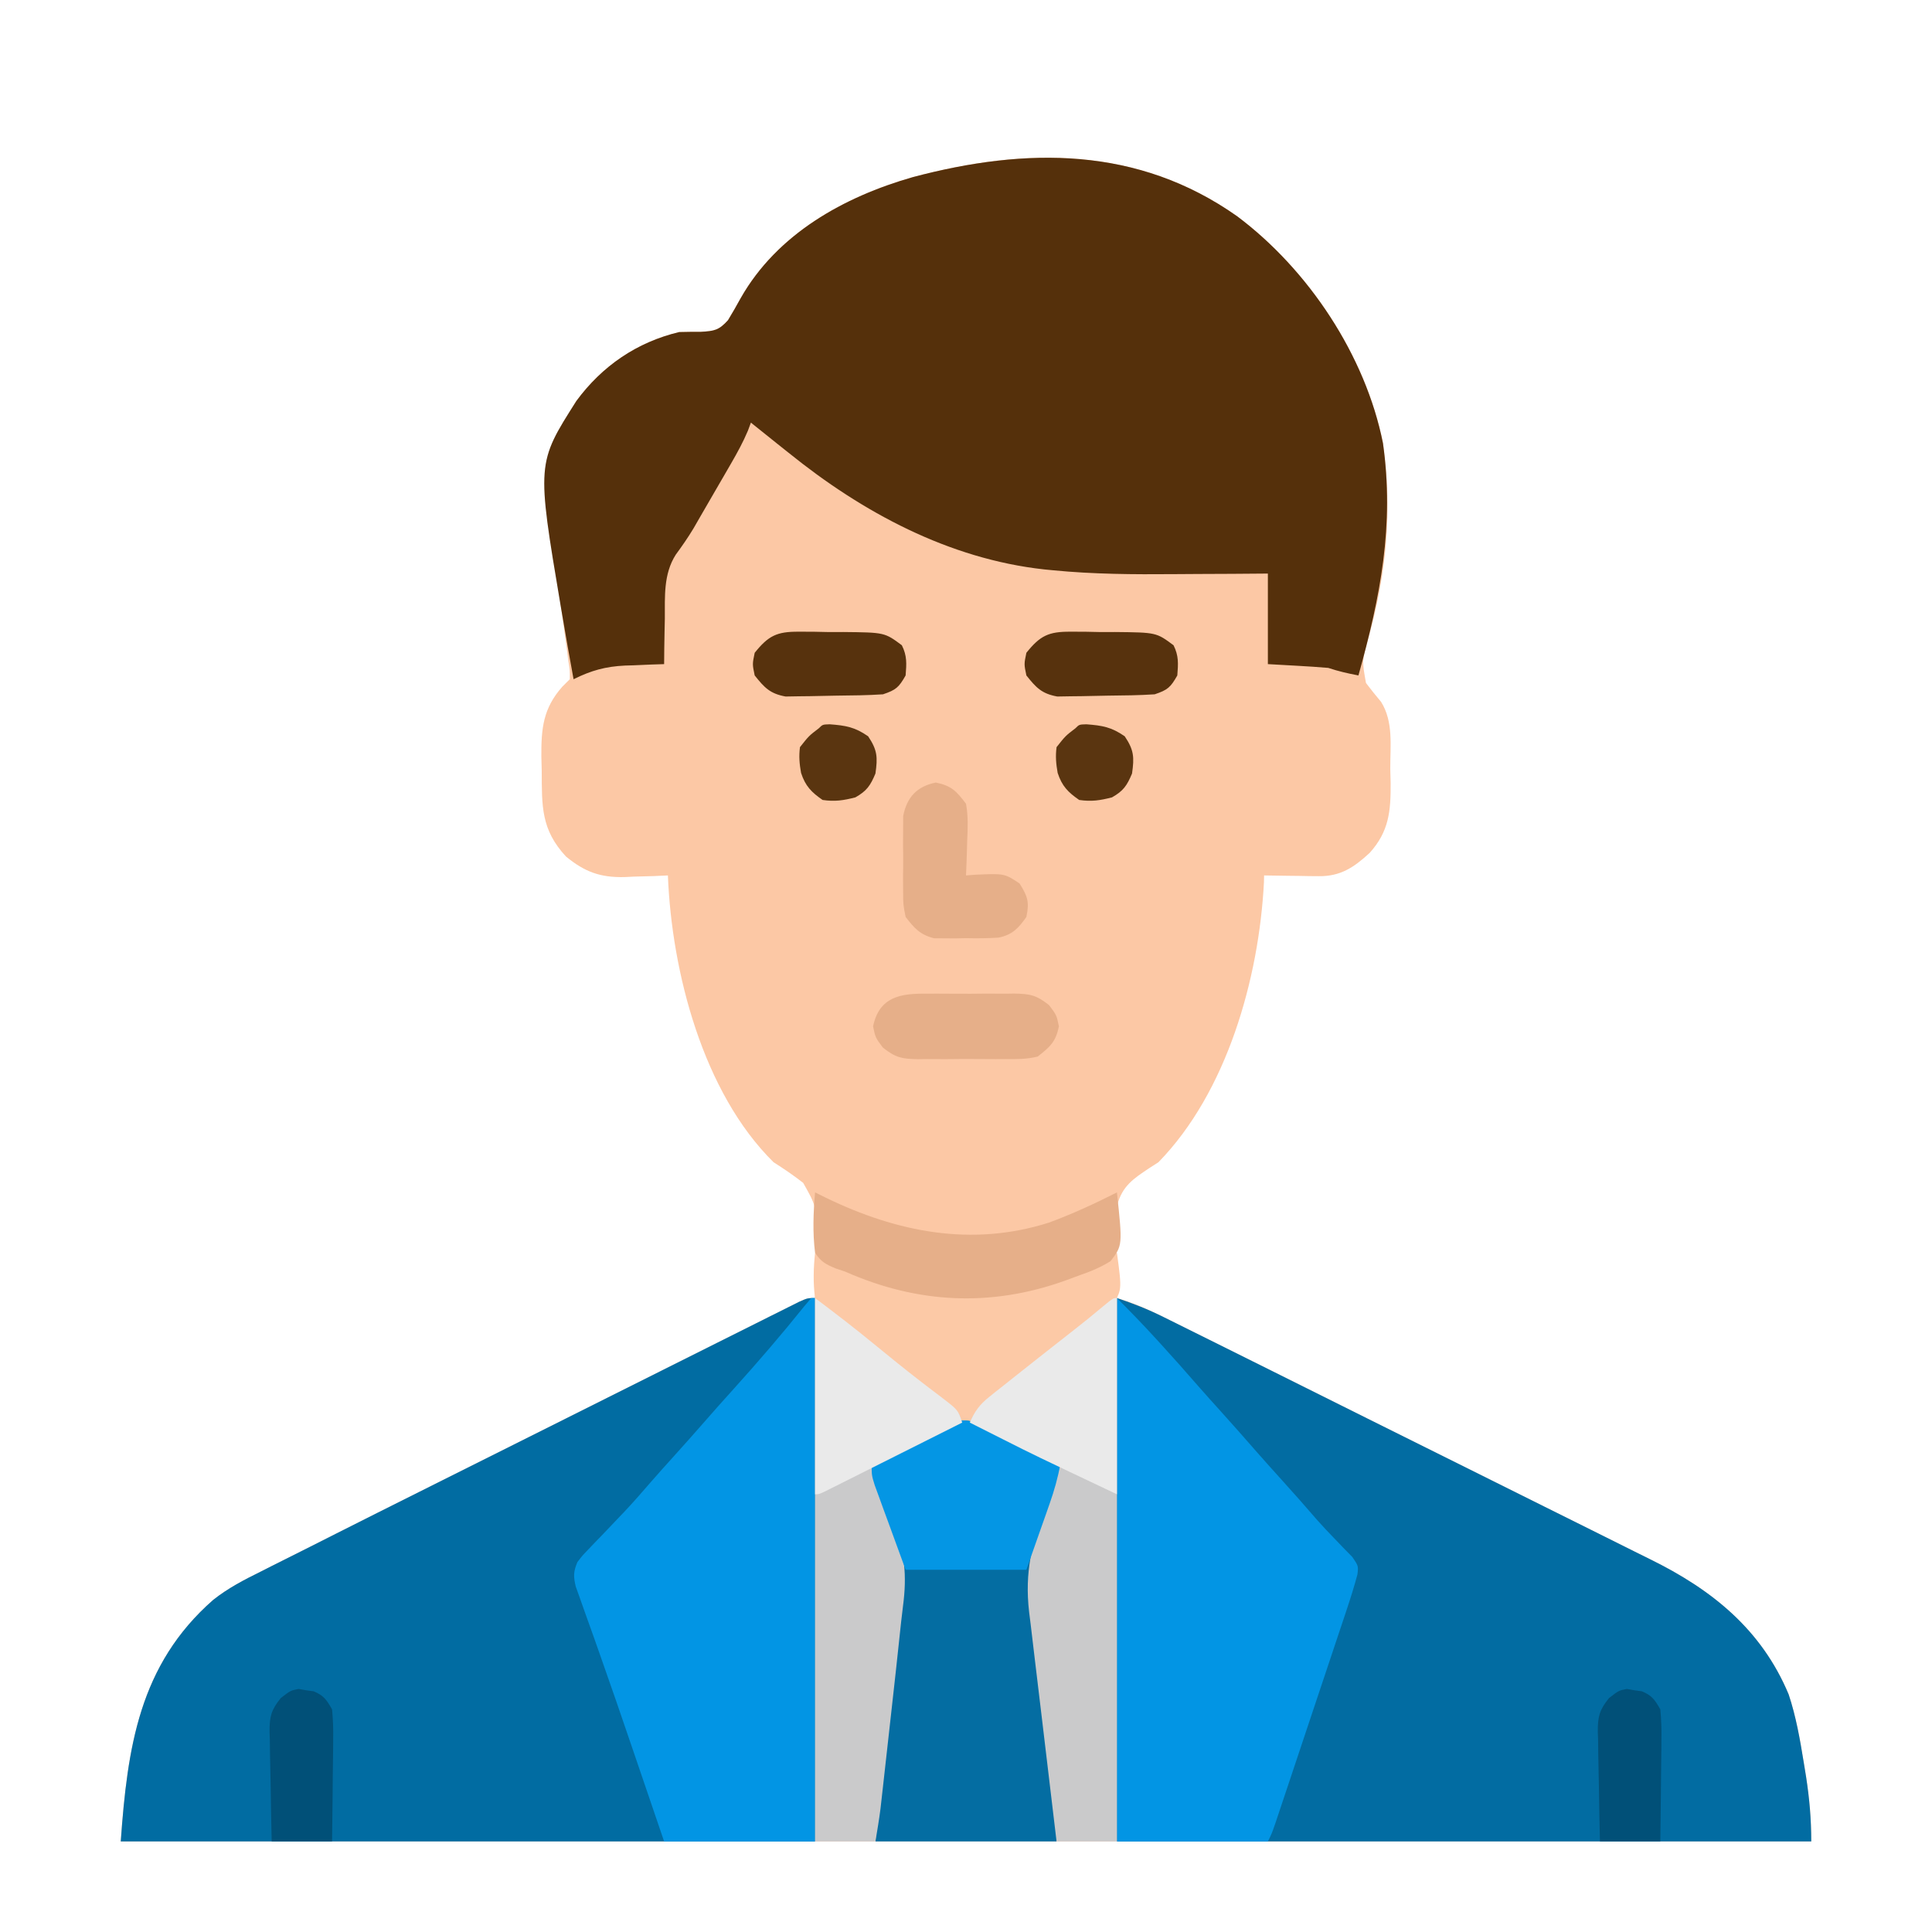 <?xml version="1.0" encoding="UTF-8"?>
<svg xmlns="http://www.w3.org/2000/svg" width="512" height="512">
  <path d="M0 0 C18.879 14.146 34.007 36.852 38.651 60.162 C41.175 78.129 39.632 94.52 34.737 111.957 C33.09 117.803 33.09 117.803 34.147 123.693 C35.435 125.396 36.769 127.064 38.147 128.693 C41.474 133.996 40.557 140.399 40.585 146.443 C40.618 147.694 40.651 148.944 40.685 150.232 C40.728 157.687 40.241 163.016 35.147 168.693 C30.97 172.565 27.368 174.967 21.601 174.889 C20.334 174.879 20.334 174.879 19.042 174.869 C18.169 174.852 17.297 174.836 16.397 174.818 C15.509 174.809 14.621 174.8 13.706 174.791 C11.52 174.768 9.334 174.735 7.147 174.693 C7.133 175.304 7.119 175.915 7.104 176.545 C5.776 202.038 -2.72 232.12 -20.853 250.693 C-22.083 251.486 -22.083 251.486 -23.338 252.295 C-27.512 255.072 -30.383 256.99 -31.753 261.958 C-32.059 265.738 -32.085 269.403 -31.978 273.193 C-31.981 275.142 -31.981 275.142 -31.985 277.131 C-31.985 280.321 -31.94 283.504 -31.853 286.693 C-30.992 286.962 -30.131 287.23 -29.244 287.507 C-25.869 288.687 -22.787 290.093 -19.586 291.683 C-18.985 291.98 -18.383 292.278 -17.763 292.584 C-15.76 293.576 -13.76 294.573 -11.76 295.571 C-10.319 296.286 -8.878 297 -7.437 297.715 C-3.529 299.653 0.375 301.597 4.279 303.543 C6.723 304.76 9.167 305.977 11.611 307.194 C19.273 311.008 26.932 314.826 34.589 318.649 C43.402 323.048 52.221 327.435 61.045 331.813 C67.881 335.205 74.712 338.608 81.54 342.019 C85.609 344.053 89.681 346.081 93.759 348.098 C97.601 349.999 101.436 351.914 105.266 353.838 C106.663 354.538 108.063 355.232 109.465 355.922 C125.793 363.955 138.947 374.475 146.159 391.725 C148.113 397.593 149.16 403.6 150.147 409.693 C150.457 411.586 150.457 411.586 150.772 413.518 C151.672 419.395 152.147 424.702 152.147 430.693 C4.307 430.693 -143.533 430.693 -295.853 430.693 C-294.078 405.854 -290.995 383.915 -271.384 366.705 C-267.451 363.58 -263.221 361.385 -258.731 359.169 C-257.745 358.668 -256.759 358.168 -255.743 357.652 C-252.453 355.986 -249.153 354.34 -245.853 352.693 C-243.475 351.493 -241.098 350.292 -238.722 349.09 C-231.468 345.424 -224.201 341.785 -216.932 338.149 C-214.774 337.07 -212.617 335.991 -210.46 334.911 C-202.918 331.135 -195.375 327.362 -187.831 323.59 C-180.816 320.083 -173.804 316.571 -166.792 313.058 C-160.735 310.023 -154.677 306.991 -148.618 303.961 C-145.013 302.159 -141.409 300.356 -137.807 298.55 C-134.441 296.862 -131.073 295.177 -127.703 293.496 C-126.466 292.879 -125.23 292.259 -123.995 291.639 C-122.315 290.795 -120.632 289.956 -118.95 289.118 C-118.008 288.647 -117.066 288.176 -116.096 287.691 C-113.853 286.693 -113.853 286.693 -111.853 286.693 C-111.729 282.192 -111.719 277.696 -111.728 273.193 C-111.691 271.925 -111.655 270.656 -111.618 269.35 C-111.603 262.204 -111.603 262.204 -114.992 256.178 C-117.531 254.181 -120.131 252.429 -122.853 250.693 C-141.555 232.265 -149.85 200.264 -150.853 174.693 C-152.771 174.78 -152.771 174.78 -154.728 174.869 C-156.436 174.916 -158.144 174.962 -159.853 175.006 C-161.111 175.069 -161.111 175.069 -162.396 175.133 C-168.812 175.257 -172.878 173.761 -177.853 169.693 C-184.491 162.53 -184.247 156.392 -184.29 146.943 C-184.323 145.693 -184.356 144.443 -184.39 143.154 C-184.433 135.668 -183.907 130.425 -178.853 124.693 C-178.193 124.033 -177.533 123.373 -176.853 122.693 C-176.823 120.388 -176.823 120.388 -177.243 117.74 C-177.441 116.233 -177.441 116.233 -177.642 114.696 C-177.794 113.623 -177.946 112.549 -178.103 111.443 C-178.32 109.798 -178.32 109.798 -178.541 108.12 C-179.139 103.635 -179.757 99.156 -180.505 94.693 C-183.138 78.705 -184.095 63.062 -175.091 48.928 C-168.26 39.672 -159.082 33.371 -147.853 30.693 C-145.936 30.644 -144.019 30.623 -142.103 30.631 C-138.552 30.42 -137.331 30.226 -134.923 27.545 C-133.762 25.636 -132.65 23.697 -131.579 21.736 C-121.889 4.658 -104.203 -5.135 -85.966 -10.361 C-55.855 -18.353 -26.273 -18.531 0 0 Z " fill="#FCC8A5" transform="translate(327.853,57.307)"></path>
  <path d="M0 0 C18.879 14.146 34.007 36.852 38.651 60.162 C41.692 81.803 37.971 100.854 32.147 121.693 C29.385 121.171 26.821 120.585 24.147 119.693 C21.413 119.465 18.698 119.277 15.96 119.131 C13.382 118.986 10.804 118.842 8.147 118.693 C8.147 110.773 8.147 102.853 8.147 94.693 C5.059 94.717 1.97 94.74 -1.212 94.764 C-4.277 94.779 -7.342 94.791 -10.407 94.803 C-12.502 94.813 -14.596 94.827 -16.69 94.844 C-27.432 94.932 -38.091 94.874 -48.79 93.822 C-49.573 93.746 -50.356 93.669 -51.162 93.591 C-76.459 90.791 -99.339 78.454 -118.853 62.693 C-119.854 61.897 -120.856 61.1 -121.888 60.279 C-124.216 58.426 -126.538 56.564 -128.853 54.693 C-129.114 55.397 -129.376 56.1 -129.646 56.825 C-130.942 59.905 -132.479 62.696 -134.153 65.588 C-134.801 66.709 -135.449 67.83 -136.116 68.984 C-136.453 69.564 -136.79 70.143 -137.137 70.74 C-138.155 72.488 -139.167 74.24 -140.179 75.992 C-140.83 77.117 -141.482 78.242 -142.153 79.4 C-142.786 80.498 -143.418 81.596 -144.069 82.727 C-145.538 85.171 -147.102 87.41 -148.782 89.705 C-152.055 94.875 -151.634 100.758 -151.665 106.693 C-151.69 107.85 -151.715 109.006 -151.741 110.197 C-151.8 113.03 -151.836 115.86 -151.853 118.693 C-153.572 118.749 -153.572 118.749 -155.325 118.807 C-156.855 118.872 -158.385 118.939 -159.915 119.006 C-161.043 119.04 -161.043 119.04 -162.194 119.074 C-167.401 119.322 -171.177 120.377 -175.853 122.693 C-176.898 117.034 -177.891 111.367 -178.853 105.693 C-178.997 104.854 -179.141 104.014 -179.289 103.149 C-185.633 65.477 -185.633 65.477 -175.091 48.928 C-168.26 39.672 -159.082 33.371 -147.853 30.693 C-145.936 30.644 -144.019 30.623 -142.103 30.631 C-138.552 30.42 -137.331 30.226 -134.923 27.545 C-133.762 25.636 -132.65 23.697 -131.579 21.736 C-121.889 4.658 -104.203 -5.135 -85.966 -10.361 C-55.855 -18.353 -26.273 -18.531 0 0 Z " fill="#55300B" transform="translate(327.853,57.307)"></path>
  <path d="M0 0 C4.416 1.472 8.147 2.944 12.266 4.989 C12.868 5.287 13.47 5.584 14.09 5.891 C16.092 6.883 18.092 7.88 20.093 8.877 C21.534 9.592 22.975 10.307 24.416 11.021 C28.323 12.96 32.228 14.904 36.132 16.849 C38.575 18.067 41.02 19.284 43.464 20.501 C51.125 24.315 58.785 28.133 66.442 31.955 C75.255 36.355 84.073 40.742 92.897 45.119 C99.734 48.512 106.565 51.915 113.392 55.326 C117.462 57.359 121.534 59.388 125.611 61.405 C129.453 63.306 133.288 65.22 137.118 67.145 C138.516 67.844 139.915 68.539 141.318 69.228 C157.646 77.261 170.799 87.781 178.012 105.031 C179.965 110.899 181.012 116.906 182 123 C182.206 124.262 182.412 125.524 182.625 126.824 C183.524 132.701 184 138.009 184 144 C123.28 144 62.56 144 0 144 C0 96.48 0 48.96 0 0 Z " fill="#026CA2" transform="translate(296,344)"></path>
  <path d="M0 0 C0 47.52 0 95.04 0 144 C-60.72 144 -121.44 144 -184 144 C-182.226 119.161 -179.142 97.221 -159.532 80.011 C-155.599 76.887 -151.369 74.692 -146.878 72.476 C-145.892 71.975 -144.906 71.475 -143.89 70.959 C-140.6 69.293 -137.3 67.647 -134 66 C-131.622 64.8 -129.245 63.599 -126.869 62.397 C-119.615 58.731 -112.348 55.091 -105.079 51.456 C-102.922 50.377 -100.765 49.297 -98.608 48.217 C-91.066 44.442 -83.522 40.668 -75.978 36.896 C-68.964 33.389 -61.951 29.878 -54.94 26.364 C-48.883 23.329 -42.825 20.298 -36.765 17.268 C-33.161 15.466 -29.557 13.663 -25.954 11.856 C-22.588 10.168 -19.22 8.484 -15.85 6.803 C-14.614 6.185 -13.378 5.566 -12.142 4.945 C-10.462 4.101 -8.78 3.263 -7.097 2.425 C-6.155 1.954 -5.214 1.483 -4.243 0.997 C-2 0 -2 0 0 0 Z " fill="#016CA2" transform="translate(216,344)"></path>
  <path d="M0 0 C3.544 3.544 7 7.113 10.375 10.812 C10.858 11.34 11.34 11.868 11.837 12.412 C15.023 15.905 18.16 19.436 21.258 23.008 C23.315 25.36 25.406 27.68 27.5 30 C30.764 33.617 33.988 37.264 37.188 40.938 C39.272 43.31 41.384 45.656 43.5 48 C46.757 51.61 49.986 55.239 53.156 58.926 C54.555 60.5 56.002 62.032 57.469 63.543 C58.304 64.416 59.139 65.288 60 66.188 C60.784 66.985 61.568 67.783 62.375 68.605 C64 71 64 71 63.734 73.238 C62.893 76.401 61.919 79.489 60.883 82.594 C60.67 83.236 60.457 83.877 60.237 84.538 C59.536 86.645 58.831 88.75 58.125 90.855 C57.635 92.323 57.146 93.791 56.657 95.259 C55.633 98.328 54.607 101.397 53.58 104.466 C52.262 108.402 50.948 112.34 49.636 116.279 C48.626 119.307 47.615 122.334 46.604 125.361 C46.119 126.813 45.634 128.266 45.149 129.718 C44.474 131.744 43.796 133.769 43.117 135.794 C42.539 137.523 42.539 137.523 41.949 139.288 C41 142 41 142 40 144 C26.8 144 13.6 144 0 144 C0 96.48 0 48.96 0 0 Z " fill="#0295E4" transform="translate(296,344)"></path>
  <path d="M0 0 C0.33 0 0.66 0 1 0 C1 47.52 1 95.04 1 144 C-12.2 144 -25.4 144 -39 144 C-45.375 125.312 -45.375 125.312 -47.457 119.198 C-50.327 110.771 -53.214 102.351 -56.191 93.961 C-56.664 92.621 -57.137 91.28 -57.61 89.94 C-58.478 87.485 -59.355 85.034 -60.242 82.585 C-60.625 81.499 -61.008 80.412 -61.402 79.293 C-61.737 78.36 -62.072 77.427 -62.418 76.466 C-63.054 73.773 -63.055 72.537 -62 70 C-60.712 68.296 -60.712 68.296 -59.086 66.609 C-58.197 65.675 -58.197 65.675 -57.29 64.721 C-56.658 64.071 -56.026 63.42 -55.375 62.75 C-54.086 61.398 -52.799 60.045 -51.512 58.691 C-50.59 57.727 -50.59 57.727 -49.65 56.743 C-47.233 54.19 -44.93 51.55 -42.637 48.887 C-40.621 46.563 -38.562 44.283 -36.5 42 C-33.81 39.019 -31.137 36.028 -28.5 33 C-25.863 29.972 -23.19 26.981 -20.5 24 C-14.065 16.859 -7.834 9.627 -1.82 2.125 C-1.22 1.424 -0.619 0.723 0 0 Z " fill="#0295E4" transform="translate(215,344)"></path>
  <path d="M0 0 C0.883 0.445 1.766 0.889 2.676 1.348 C3.579 1.808 4.483 2.268 5.414 2.742 C6.341 3.21 7.268 3.678 8.223 4.16 C10.497 5.309 12.769 6.461 15.039 7.617 C14.438 10.975 13.6 14.026 12.375 17.207 C11.899 18.509 11.899 18.509 11.414 19.838 C10.758 21.621 10.084 23.397 9.391 25.166 C6.892 32.155 6.875 37.915 7.754 45.235 C8.091 48.053 8.394 50.874 8.697 53.695 C9.608 62.088 10.57 70.475 11.531 78.862 C11.944 82.478 12.353 86.095 12.762 89.711 C12.89 90.817 13.018 91.924 13.15 93.063 C13.267 94.099 13.384 95.134 13.504 96.201 C13.608 97.105 13.711 98.009 13.818 98.94 C14.056 101.823 14.039 104.724 14.039 107.617 C-1.801 107.617 -17.641 107.617 -33.961 107.617 C-33.334 98.214 -32.634 88.957 -31.516 79.621 C-31.241 77.245 -30.966 74.87 -30.691 72.494 C-30.263 68.818 -29.832 65.143 -29.394 61.468 C-28.968 57.874 -28.553 54.279 -28.141 50.684 C-28.007 49.591 -27.874 48.498 -27.737 47.372 C-26.858 39.62 -26.837 32.992 -29.59 25.566 C-29.902 24.703 -30.215 23.84 -30.537 22.951 C-30.863 22.078 -31.188 21.204 -31.523 20.305 C-32.175 18.539 -32.822 16.772 -33.465 15.004 C-33.752 14.233 -34.039 13.461 -34.334 12.667 C-34.961 10.617 -34.961 10.617 -34.961 7.617 C-31.103 5.543 -27.222 3.514 -23.336 1.492 C-21.694 0.609 -21.694 0.609 -20.02 -0.293 C-18.424 -1.115 -18.424 -1.115 -16.797 -1.953 C-15.823 -2.466 -14.849 -2.98 -13.845 -3.508 C-8.708 -5.066 -4.566 -2.313 0 0 Z " fill="#046DA2" transform="translate(265.961,380.383)"></path>
  <path d="M0 0 C0 47.52 0 95.04 0 144 C-5.28 144 -10.56 144 -16 144 C-17.352 132.739 -18.696 121.477 -20.026 110.213 C-20.609 105.286 -21.197 100.359 -21.798 95.434 C-22.164 92.416 -22.519 89.395 -22.875 86.375 C-23.007 85.319 -23.139 84.263 -23.275 83.175 C-24.494 72.622 -22.521 64.891 -18.938 55 C-18.56 53.939 -18.183 52.878 -17.795 51.785 C-16.871 49.187 -15.939 46.593 -15 44 C-15.797 43.765 -16.593 43.531 -17.414 43.289 C-21.931 41.665 -26.104 39.555 -30.375 37.375 C-31.206 36.955 -32.038 36.535 -32.895 36.102 C-34.932 35.071 -36.967 34.037 -39 33 C-37.678 29.988 -36.366 28.195 -33.797 26.152 C-33.153 25.635 -32.509 25.117 -31.845 24.584 C-31.154 24.041 -30.462 23.497 -29.75 22.938 C-28.684 22.086 -28.684 22.086 -27.596 21.217 C-25.404 19.469 -23.204 17.733 -21 16 C-20.331 15.473 -19.663 14.946 -18.974 14.403 C-16.551 12.494 -14.128 10.586 -11.694 8.691 C-8.974 6.571 -6.295 4.416 -3.664 2.188 C-1 0 -1 0 0 0 Z " fill="#CACACB" transform="translate(296,344)"></path>
  <path d="M0 0 C5.305 3.979 10.508 7.984 15.625 12.188 C19.751 15.569 23.884 18.932 28.113 22.184 C28.758 22.68 29.402 23.177 30.066 23.689 C31.288 24.627 32.515 25.559 33.747 26.485 C37.89 29.67 37.89 29.67 39 33 C35.378 34.84 31.752 36.671 28.125 38.5 C27.092 39.025 26.06 39.549 24.996 40.09 C24.01 40.586 23.024 41.082 22.008 41.594 C21.097 42.055 20.185 42.515 19.247 42.99 C17 44 17 44 15 44 C15.417 45.071 15.417 45.071 15.842 46.165 C17.111 49.474 18.337 52.799 19.562 56.125 C20.219 57.809 20.219 57.809 20.889 59.527 C23.729 67.356 24.39 73.441 23.299 81.664 C22.941 84.461 22.647 87.262 22.354 90.067 C21.733 95.98 21.08 101.889 20.416 107.798 C19.998 111.519 19.585 115.24 19.172 118.961 C18.907 121.339 18.641 123.716 18.375 126.094 C18.252 127.2 18.129 128.306 18.002 129.446 C17.886 130.482 17.769 131.517 17.648 132.584 C17.547 133.488 17.446 134.391 17.341 135.323 C16.971 138.226 16.481 141.113 16 144 C10.72 144 5.44 144 0 144 C0 96.48 0 48.96 0 0 Z " fill="#CACACB" transform="translate(216,344)"></path>
  <path d="M0 0 C0.509 0.232 1.017 0.464 1.541 0.703 C3.879 1.765 6.221 2.82 8.562 3.875 C9.362 4.24 10.162 4.605 10.986 4.98 C18.562 8.382 25.644 10.479 34 11 C35.167 11.077 36.333 11.155 37.535 11.234 C53.049 11.785 66.272 6.948 80 0 C81.355 10.036 81.355 10.036 78.488 14.191 C76.096 16.309 73.605 18.15 71 20 C69.379 21.257 67.774 22.535 66.169 23.813 C64.409 25.21 62.637 26.59 60.863 27.969 C54.156 33.205 47.589 38.617 41 44 C38.233 42.709 35.95 41.294 33.602 39.348 C32.964 38.824 32.327 38.3 31.67 37.76 C30.995 37.2 30.32 36.64 29.625 36.062 C28.192 34.884 26.759 33.707 25.324 32.531 C24.603 31.94 23.881 31.348 23.138 30.738 C20.526 28.614 17.884 26.531 15.229 24.461 C14.045 23.537 12.865 22.607 11.689 21.672 C9.367 19.825 7.055 18.036 4.574 16.406 C2.561 15.018 1.276 14.089 0 12 C-0.551 7.932 -0.416 4.076 0 0 Z " fill="#FCC9A6" transform="translate(216,332)"></path>
  <path d="M0 0 C0.883 0.445 1.766 0.889 2.676 1.348 C3.579 1.808 4.483 2.268 5.414 2.742 C6.341 3.21 7.268 3.678 8.223 4.16 C10.497 5.309 12.769 6.461 15.039 7.617 C14.388 11.265 13.421 14.643 12.191 18.137 C11.869 19.058 11.547 19.98 11.215 20.929 C10.602 22.662 10.602 22.662 9.977 24.43 C8.677 28.122 7.378 31.813 6.039 35.617 C-4.521 35.617 -15.081 35.617 -25.961 35.617 C-27.446 31.554 -28.931 27.491 -30.461 23.305 C-30.931 22.027 -31.401 20.749 -31.885 19.432 C-32.25 18.425 -32.616 17.417 -32.992 16.379 C-33.369 15.347 -33.746 14.316 -34.135 13.253 C-34.961 10.617 -34.961 10.617 -34.961 7.617 C-31.103 5.543 -27.222 3.514 -23.336 1.492 C-21.694 0.609 -21.694 0.609 -20.02 -0.293 C-18.424 -1.115 -18.424 -1.115 -16.797 -1.953 C-15.823 -2.466 -14.849 -2.98 -13.845 -3.508 C-8.708 -5.066 -4.566 -2.313 0 0 Z " fill="#0496E4" transform="translate(265.961,380.383)"></path>
  <path d="M0 0 C0.955 0.471 1.91 0.941 2.895 1.426 C21.736 10.558 41.572 14.501 62 8 C68.197 5.707 74.108 2.985 80 0 C81.5 14.037 81.5 14.037 78.301 18.223 C75.591 19.902 73.018 20.962 70 22 C68.724 22.471 67.448 22.942 66.172 23.414 C46.489 30.437 27.125 29.455 8 21 C6.716 20.567 6.716 20.567 5.406 20.125 C2.774 19.013 1.589 18.4 0 16 C-0.672 10.583 -0.459 5.427 0 0 Z " fill="#E6AF89" transform="translate(216,316)"></path>
  <path d="M0 0 C5.305 3.979 10.508 7.984 15.625 12.188 C19.751 15.569 23.884 18.932 28.113 22.184 C28.758 22.68 29.402 23.177 30.066 23.689 C31.288 24.627 32.515 25.559 33.747 26.485 C37.89 29.67 37.89 29.67 39 33 C33.608 35.708 28.214 38.414 22.82 41.118 C20.983 42.039 19.147 42.96 17.311 43.882 C14.678 45.205 12.044 46.524 9.41 47.844 C8.171 48.467 8.171 48.467 6.907 49.103 C5.766 49.674 5.766 49.674 4.602 50.256 C3.929 50.593 3.256 50.931 2.563 51.279 C1 52 1 52 0 52 C0 34.84 0 17.68 0 0 Z " fill="#EAEAEA" transform="translate(216,344)"></path>
  <path d="M0 0 C0 17.16 0 34.32 0 52 C-21.856 41.647 -21.856 41.647 -30.188 37.438 C-31.056 37.001 -31.924 36.565 -32.818 36.115 C-34.88 35.079 -36.94 34.04 -39 33 C-37.678 29.988 -36.366 28.195 -33.797 26.152 C-33.153 25.635 -32.509 25.117 -31.845 24.584 C-31.154 24.041 -30.462 23.497 -29.75 22.938 C-28.684 22.086 -28.684 22.086 -27.596 21.217 C-25.404 19.469 -23.204 17.733 -21 16 C-20.331 15.473 -19.663 14.946 -18.974 14.403 C-16.551 12.494 -14.128 10.586 -11.694 8.691 C-8.974 6.571 -6.295 4.416 -3.664 2.188 C-1 0 -1 0 0 0 Z " fill="#EAEAEA" transform="translate(296,344)"></path>
  <path d="M0 0 C4.16 0.867 5.434 2.243 8 5.625 C8.603 8.92 8.474 12.102 8.312 15.438 C8.29 16.321 8.267 17.205 8.244 18.115 C8.185 20.286 8.096 22.456 8 24.625 C8.736 24.567 9.472 24.509 10.23 24.449 C18.185 24.081 18.185 24.081 22.188 26.75 C24.347 30.175 24.826 31.659 24 35.625 C21.907 38.618 20.266 40.37 16.608 41.106 C13.723 41.299 10.891 41.307 8 41.25 C7.015 41.269 6.03 41.289 5.016 41.309 C4.062 41.302 3.108 41.296 2.125 41.289 C1.261 41.283 0.398 41.278 -0.492 41.272 C-4.195 40.317 -5.691 38.627 -8 35.625 C-8.647 32.383 -8.647 32.383 -8.664 28.75 C-8.671 27.435 -8.677 26.12 -8.684 24.766 C-8.673 24.086 -8.663 23.406 -8.652 22.705 C-8.625 20.63 -8.652 18.56 -8.684 16.484 C-8.674 14.512 -8.674 14.512 -8.664 12.5 C-8.658 11.301 -8.653 10.102 -8.647 8.867 C-7.648 3.862 -5.012 1.044 0 0 Z " fill="#E6AF89" transform="translate(248,207.375)"></path>
  <path d="M0 0 C0.825 -0.005 1.649 -0.01 2.499 -0.014 C4.237 -0.018 5.975 -0.009 7.713 0.012 C10.367 0.039 13.018 0.012 15.672 -0.02 C17.365 -0.016 19.057 -0.01 20.75 0 C21.935 -0.015 21.935 -0.015 23.143 -0.031 C27.353 0.058 28.944 0.326 32.375 3.018 C34.375 5.664 34.375 5.664 35 8.664 C34.143 12.78 32.67 14.079 29.375 16.664 C26.494 17.382 23.708 17.366 20.75 17.328 C19.513 17.335 19.513 17.335 18.251 17.343 C16.513 17.346 14.775 17.337 13.037 17.316 C10.383 17.289 7.732 17.316 5.078 17.348 C3.385 17.344 1.693 17.338 0 17.328 C-0.79 17.338 -1.579 17.348 -2.393 17.359 C-6.603 17.27 -8.194 17.002 -11.625 14.31 C-13.625 11.664 -13.625 11.664 -14.25 8.664 C-12.604 0.763 -6.912 -0.089 0 0 Z " fill="#E6AF89" transform="translate(245.625,263.336)"></path>
  <path d="M0 0 C0.986 0.172 0.986 0.172 1.992 0.348 C2.655 0.439 3.317 0.531 4 0.625 C6.673 1.749 7.422 2.879 8.867 5.41 C9.124 8.173 9.217 10.701 9.16 13.457 C9.156 14.228 9.152 14.999 9.147 15.794 C9.131 18.25 9.093 20.705 9.055 23.16 C9.04 24.828 9.026 26.496 9.014 28.164 C8.983 32.247 8.924 36.327 8.867 40.41 C3.587 40.41 -1.693 40.41 -7.133 40.41 C-7.248 35.516 -7.347 30.626 -7.407 25.731 C-7.433 24.068 -7.467 22.404 -7.51 20.741 C-7.571 18.345 -7.599 15.951 -7.621 13.555 C-7.647 12.815 -7.673 12.075 -7.699 11.313 C-7.701 7.295 -7.286 5.6 -4.736 2.427 C-2.133 0.41 -2.133 0.41 0 0 Z " fill="#015078" transform="translate(431.133,447.59)"></path>
  <path d="M0 0 C0.986 0.172 0.986 0.172 1.992 0.348 C2.655 0.439 3.317 0.531 4 0.625 C6.673 1.749 7.422 2.879 8.867 5.41 C9.124 8.173 9.217 10.701 9.16 13.457 C9.156 14.228 9.152 14.999 9.147 15.794 C9.131 18.25 9.093 20.705 9.055 23.16 C9.04 24.828 9.026 26.496 9.014 28.164 C8.983 32.247 8.924 36.327 8.867 40.41 C3.587 40.41 -1.693 40.41 -7.133 40.41 C-7.248 35.516 -7.347 30.626 -7.407 25.731 C-7.433 24.068 -7.467 22.404 -7.51 20.741 C-7.571 18.345 -7.599 15.951 -7.621 13.555 C-7.647 12.815 -7.673 12.075 -7.699 11.313 C-7.701 7.295 -7.286 5.6 -4.736 2.427 C-2.133 0.41 -2.133 0.41 0 0 Z " fill="#015078" transform="translate(79.133,447.59)"></path>
  <path d="M0 0 C1.27 0.003 2.539 0.005 3.848 0.008 C5.166 0.036 6.485 0.065 7.844 0.094 C9.162 0.091 10.481 0.089 11.84 0.086 C22.774 0.197 22.774 0.197 27.344 3.594 C28.748 6.403 28.593 8.482 28.344 11.594 C26.564 14.73 25.821 15.435 22.344 16.594 C18.233 16.865 14.121 16.907 10.002 16.944 C8.65 16.96 7.298 16.988 5.946 17.026 C3.988 17.081 2.029 17.099 0.07 17.117 C-1.099 17.137 -2.269 17.157 -3.474 17.177 C-7.608 16.419 -9.07 14.834 -11.656 11.594 C-12.281 8.594 -12.281 8.594 -11.656 5.594 C-8.023 1.057 -5.771 -0.035 0 0 Z " fill="#57320D" transform="translate(283.656,167.406)"></path>
  <path d="M0 0 C1.27 0.003 2.539 0.005 3.848 0.008 C5.166 0.036 6.485 0.065 7.844 0.094 C9.162 0.091 10.481 0.089 11.84 0.086 C22.774 0.197 22.774 0.197 27.344 3.594 C28.748 6.403 28.593 8.482 28.344 11.594 C26.564 14.73 25.821 15.435 22.344 16.594 C18.233 16.865 14.121 16.907 10.002 16.944 C8.65 16.96 7.298 16.988 5.946 17.026 C3.988 17.081 2.029 17.099 0.07 17.117 C-1.099 17.137 -2.269 17.157 -3.474 17.177 C-7.608 16.419 -9.07 14.834 -11.656 11.594 C-12.281 8.594 -12.281 8.594 -11.656 5.594 C-8.023 1.057 -5.771 -0.035 0 0 Z " fill="#57320D" transform="translate(211.656,167.406)"></path>
  <path d="M0 0 C4.22 0.321 6.625 0.718 10.172 3.18 C12.629 6.826 12.727 8.732 12.109 13.055 C10.757 16.258 9.824 17.649 6.797 19.367 C3.622 20.179 1.371 20.53 -1.891 20.055 C-4.86 18.009 -6.465 16.357 -7.598 12.895 C-8.031 10.469 -8.21 8.5 -7.891 6.055 C-5.516 3.055 -5.516 3.055 -2.891 1.055 C-1.891 0.055 -1.891 0.055 0 0 Z " fill="#5A3510" transform="translate(287.891,191.945)"></path>
  <path d="M0 0 C4.22 0.321 6.625 0.718 10.172 3.18 C12.629 6.826 12.727 8.732 12.109 13.055 C10.757 16.258 9.824 17.649 6.797 19.367 C3.622 20.179 1.371 20.53 -1.891 20.055 C-4.86 18.009 -6.465 16.357 -7.598 12.895 C-8.031 10.469 -8.21 8.5 -7.891 6.055 C-5.516 3.055 -5.516 3.055 -2.891 1.055 C-1.891 0.055 -1.891 0.055 0 0 Z " fill="#5A3510" transform="translate(219.891,191.945)"></path>
</svg>
